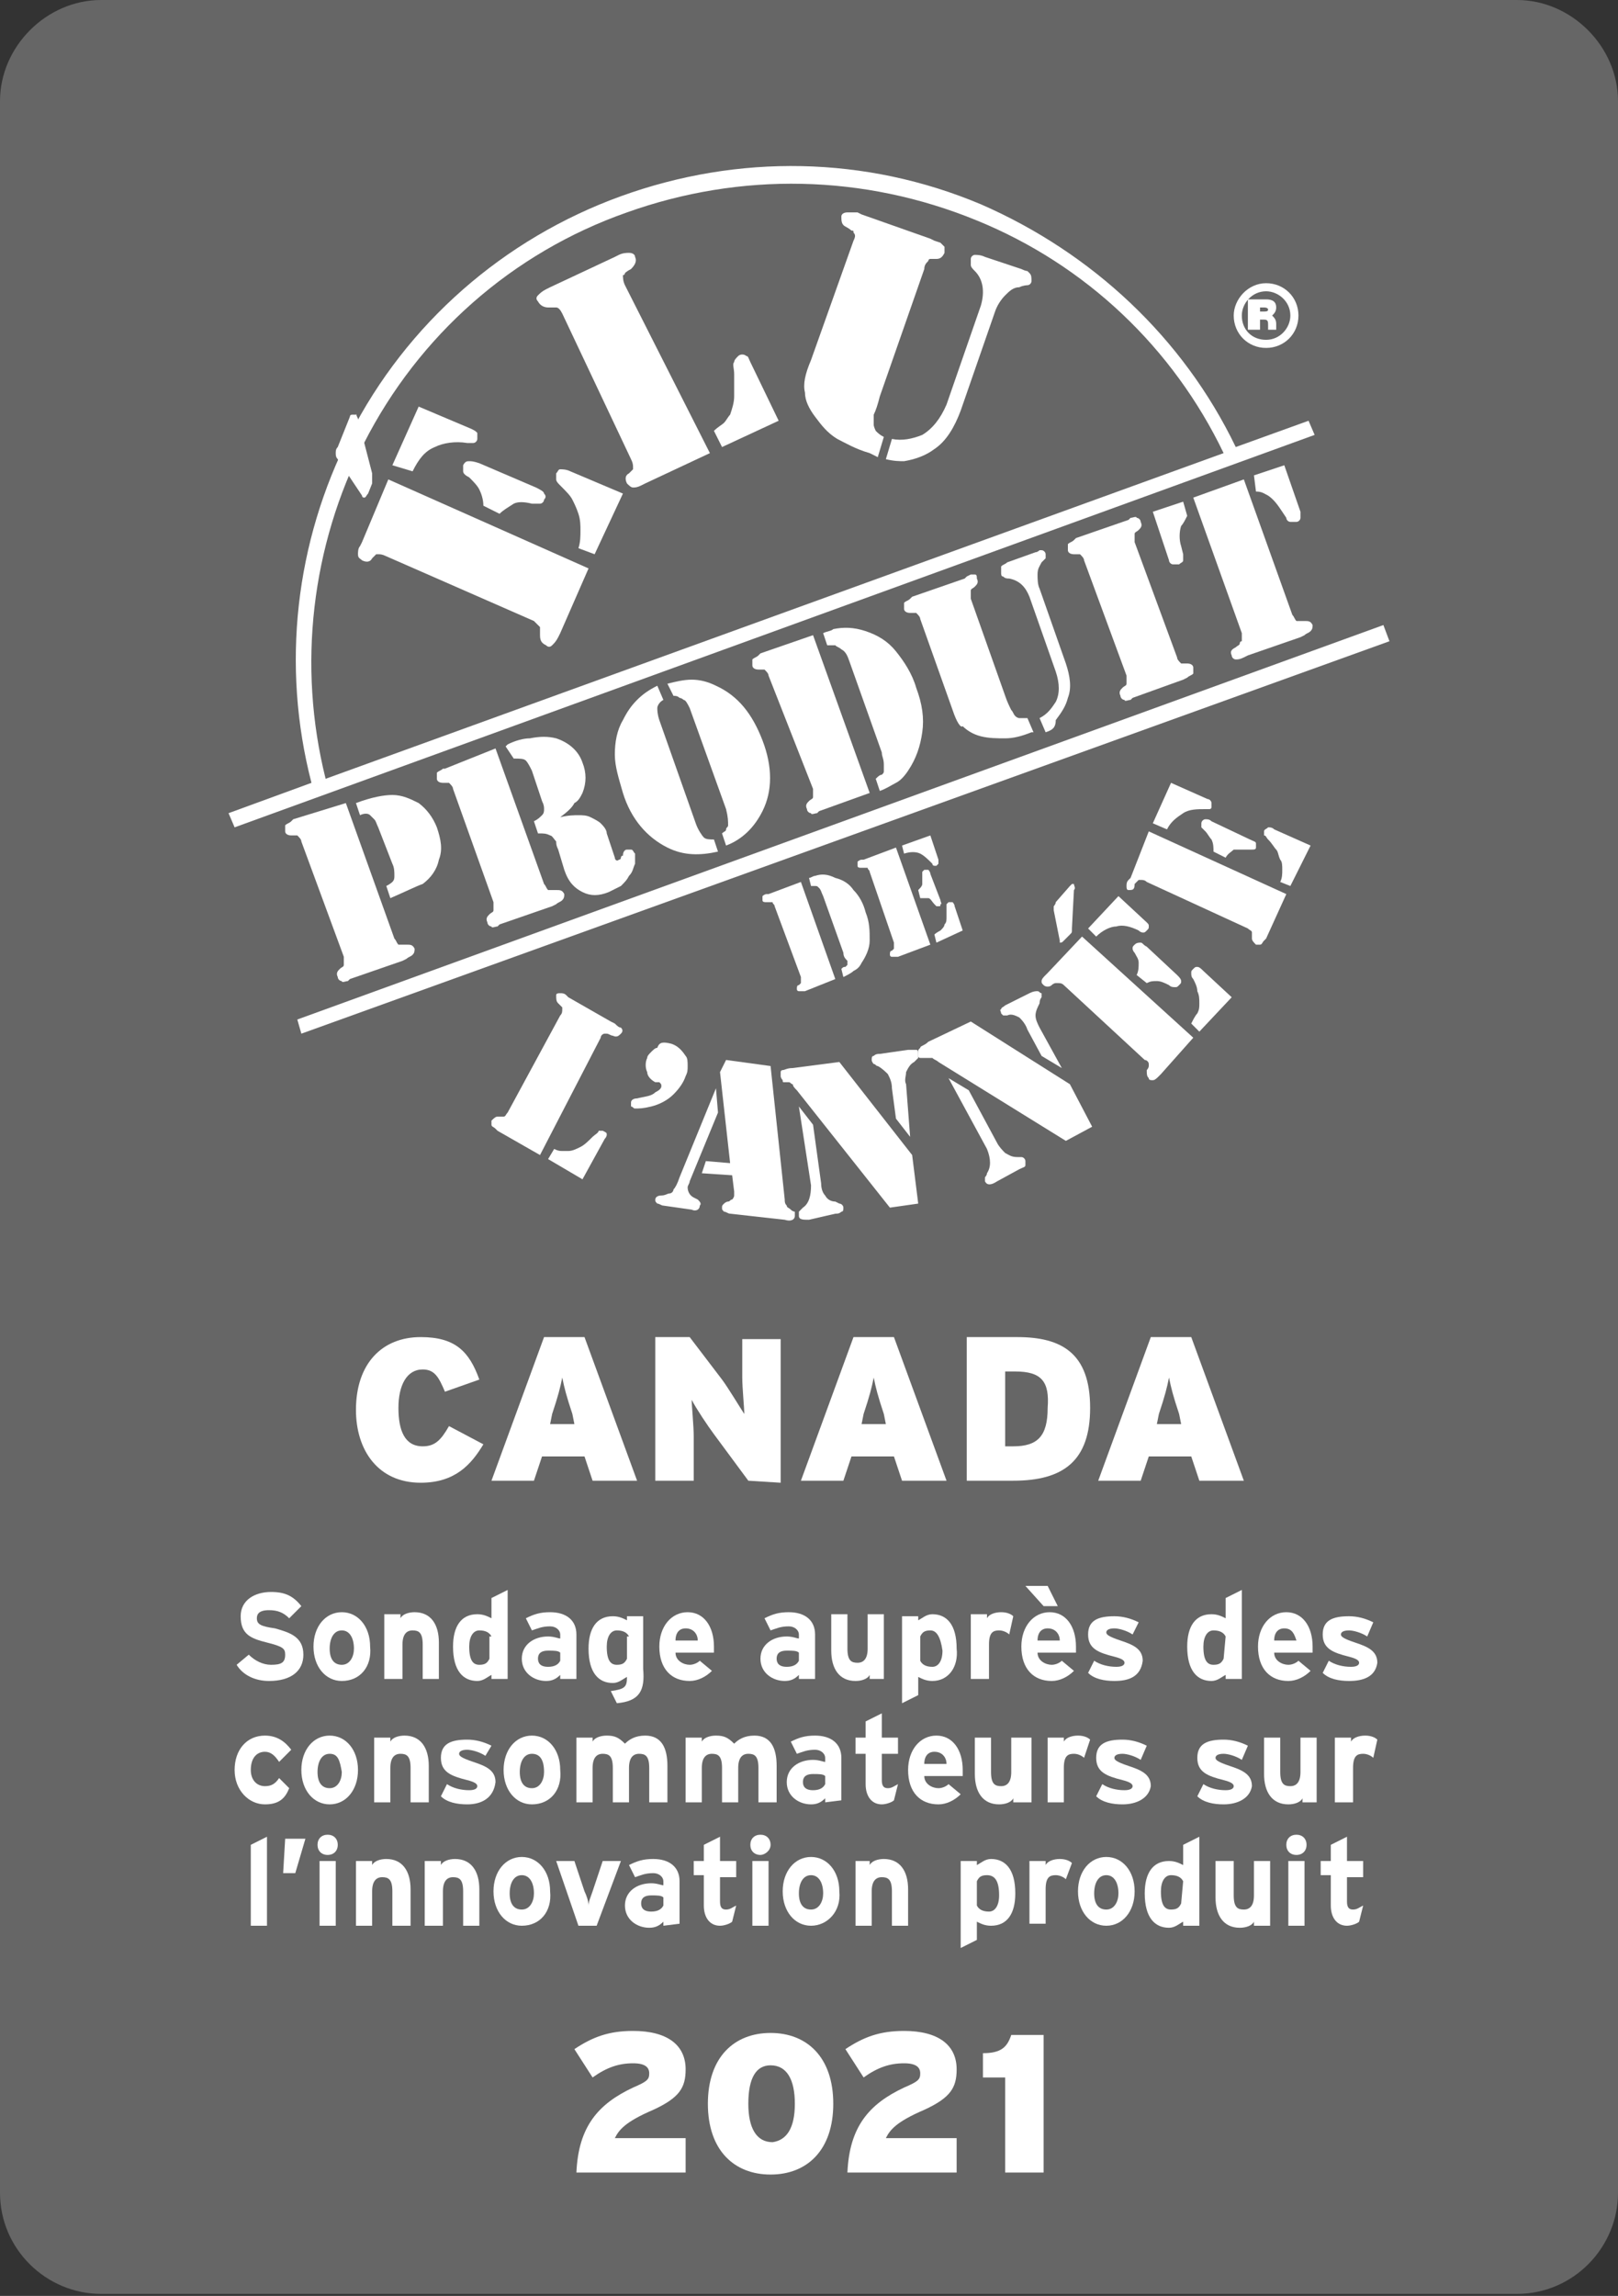 <?xml version="1.0" encoding="UTF-8"?> <svg xmlns="http://www.w3.org/2000/svg" viewBox="0 0 80 113.5"><rect x="0" y="0" width="80" height="113.5" fill="#333333" stroke="none"/><path d="m75 0h-70c-2.7 0-5 2.3-5 5v103.4c0 2.8 2.3 5 5 5h70c2.8 0 5-2.3 5-5v-103.4c0-2.7-2.3-5-5-5z" fill="#666"></path><g fill="#fff"><path d="m61.1 22.1c-2.6-5.4-7.1-9.6-12.6-12-5.7-2.4-12-2.5-17.8-.4s-10.6 6.3-13.4 11.8c-2.7 5.3-3.4 11.4-1.9 17.2l-4.1 1.5.3.7 53.4-19.4-.3-.7zm-43.1-.2c2.7-5.3 7.3-9.4 13-11.4 5.6-2 11.7-1.9 17.3.4 5.4 2.2 9.7 6.3 12.2 11.5l-44.4 16.1c-1.4-5.6-.7-11.5 1.9-16.6z"></path><path d="m14.7 50.4 53.7-19.5.3.8-53.8 19.4z"></path><path d="m62.3 15.2h.2c.2 0 .2.1.2.1 0 .1-.1.1-.2.1h-.2zm-.4 1.1h.4v-.5h.2c.2 0 .2.1.2.3v.2h.4c0-.1 0-.2 0-.3 0-.2-.1-.3-.2-.4.1-.1.2-.2.2-.4 0-.3-.2-.4-.5-.4h-.9v1.5z"></path><path d="m61 15.6c0 .9.7 1.6 1.6 1.6s1.6-.7 1.6-1.6-.7-1.6-1.6-1.6-1.6.8-1.6 1.6zm.4 0c0-.6.5-1.2 1.2-1.2.6 0 1.2.5 1.2 1.2 0 .6-.5 1.2-1.2 1.2s-1.2-.5-1.2-1.2z"></path><path d="m20.8 73.3c-2.1 0-3.2-1.6-3.2-3.6 0-2.3 1.3-3.6 3.2-3.6 1.7 0 2.4.7 2.9 2.1l-1.7.6c-.3-.7-.5-1.1-1.1-1.1-.8 0-1.2.8-1.2 1.9s.3 1.9 1.2 1.9c.6 0 .9-.3 1.3-1l1.7.9c-.6 1-1.4 1.9-3.1 1.9z"></path><path d="m29.3 73.2-.4-1.2h-2.1l-.4 1.2h-2.1l2.6-7.1h2l2.6 7.1zm-1-3.3c-.3-.9-.4-1.3-.5-1.8-.1.5-.2.9-.5 1.8l-.1.5h1.2z"></path><path d="m37 73.2-1.7-2.3c-.3-.4-.9-1.3-1.1-1.7 0 .3.1 1.3.1 1.8v2.2h-1.9v-7.1h1.7l1.6 2.1c.3.4.9 1.4 1.1 1.7 0-.3-.1-1.3-.1-1.8v-1.9h1.9v7.1z"></path><path d="m44.6 73.2-.4-1.2h-2.1l-.4 1.2h-2.1l2.6-7.1h2l2.6 7.1zm-.9-3.3c-.3-.9-.4-1.3-.5-1.8-.1.5-.2.9-.5 1.8l-.1.5h1.2z"></path><path d="m50.1 73.2h-2.3v-7.1h2.5c2.2 0 3.6.8 3.6 3.5 0 2.6-1.3 3.6-3.8 3.6zm.1-5.4h-.5v3.7h.4c1.2 0 1.7-.5 1.7-1.9.1-1.3-.3-1.8-1.6-1.8z"></path><path d="m59.3 73.2-.4-1.2h-2.1l-.4 1.2h-2.1l2.6-7.1h2l2.6 7.1zm-1-3.3c-.3-.9-.4-1.3-.5-1.8-.1.5-.2.9-.5 1.8l-.1.5h1.2z"></path><path d="m17.7 20.7.7 2.7v.2.3l-.2.5c-.1.1-.1.2-.2.2 0 0-.1 0-.1-.1l-1.2-1.8c-.1-.1-.1-.2-.1-.3s0-.2.1-.3l.6-1.5c0-.1.1-.1.1-.1h.2c0-.1 0 0 .1.2zm1.5 3 9.9 4.4-1.4 3.2-.1.2c-.1.2-.2.3-.3.4s-.2.1-.3 0c-.2-.1-.3-.2-.3-.5 0-.2 0-.3 0-.3v-.1c-.1-.1-.2-.2-.3-.3l-7.3-3.2c-.2-.1-.3-.1-.4-.1s-.1 0-.1 0-.1.1-.2.2c-.1.2-.3.2-.5.1-.1-.1-.2-.1-.2-.3 0-.1 0-.3.1-.4l.1-.2zm.2-.7 1.3-2.9 2.6 1.1c.2.1.2.1.3.2v.3c0 .1-.1.2-.2.2s-.2 0-.3 0c-.6-.1-1.2 0-1.6.2-.5.2-.8.6-1.1 1.2zm5.3 2.4-.8-.4c0-.3-.1-.6-.2-.8s-.3-.4-.5-.6c-.2-.1-.3-.2-.3-.3s0-.2 0-.3c.1-.2.2-.2.3-.2s.2 0 .5.1l2.8 1.2c.2.1.4.2.4.3.1.1.1.2 0 .3 0 .1-.1.2-.2.2s-.2 0-.4 0c-.4-.1-.7-.1-.9 0-.3.2-.5.3-.7.5zm4.7 2-.8-.3c.1-.3.1-.6.1-.9 0-.2 0-.5-.1-.8s-.2-.5-.3-.7-.3-.4-.6-.7c-.1-.1-.2-.2-.2-.3s0-.2 0-.3c.1-.1.1-.2.2-.2s.3 0 .5.1l2.6 1.1z"></path><path d="m35.1 22.4-3.2 1.5-.2.1c-.2.1-.3.1-.4.1s-.2-.1-.3-.2c-.1-.2-.1-.4.1-.5.1-.1.2-.2.2-.2v-.1c0-.1 0-.2-.1-.4l-3.4-7.2c-.1-.2-.2-.3-.3-.3h-.1s-.1 0-.3 0-.4-.1-.5-.3c-.1-.1-.1-.2 0-.3s.2-.2.4-.3l.2-.1 3.2-1.5.2-.1c.2-.1.4-.1.5-.1.2 0 .3.1.3.2.1.2 0 .4-.2.6-.2.1-.3.2-.3.2s0 .1-.1.1c0 .1 0 .3.1.5zm.6-.3-.4-.8c.2-.2.4-.3.5-.4s.2-.3.3-.4c.1-.3.2-.6.2-.9 0-.4 0-.7 0-1.1 0-.3-.1-.5 0-.6 0-.1.1-.2.2-.3s.3-.1.4 0c.1 0 .1.1.2.3l1.4 2.9z"></path><path d="m40.1 17.8 2.1-5.9c.1-.2.1-.3 0-.4 0-.1 0-.1-.1-.1 0 0-.1-.1-.3-.2s-.2-.3-.2-.5c0-.1.1-.2.3-.2h.5l.2.1 3.4 1.2.2.1.3.1c.1.1.1.1.2.2v.3c-.1.2-.2.3-.4.3s-.3 0-.3 0-.1 0-.1.1c-.1.1-.2.2-.2.4l-2.2 6.3c-.1.4-.2.7-.3.9v.5c0 .1.1.3.1.3.1.1.2.2.4.3l-.3 1-.4-.2c-.7-.2-1.2-.5-1.6-.7-.5-.3-.8-.7-1.1-1.1s-.5-.8-.5-1.2c-.1-.4 0-.9.3-1.6zm3.7 4.9.3-1c.5.1 1 0 1.5-.2.5-.3.9-.8 1.2-1.5l1.7-4.9c.2-.7.1-1.3-.3-1.7-.1-.1-.2-.2-.2-.3s0-.2 0-.3.1-.2.2-.2.3 0 .5.1l1.8.6c.2.1.3.1.3.1l.1.1c.1.1.1.2.1.4 0 .1-.1.2-.2.2 0 0-.2 0-.4.1-.3 0-.5.2-.7.4s-.4.5-.5.8l-1.7 4.9c-.3.8-.7 1.5-1.3 1.9-.4.3-.9.5-1.5.6-.2 0-.5 0-.9-.1z"></path><path d="m17.1 39.7 2.4 6.7c.1.1.1.2.2.3h.1.3c.2 0 .3 0 .4.2 0 .1 0 .2-.1.3s-.2.1-.3.2l-.2.1-2.6.9-.1.1c-.1 0-.3.1-.3 0-.1 0-.2-.1-.2-.2-.1-.2 0-.3.1-.4s.2-.1.2-.2c0 0 0 0 0-.1s0-.2 0-.3l-2.1-5.7c0-.1-.1-.2-.2-.3h-.1s-.1 0-.2 0c-.2 0-.3-.1-.3-.2s0-.2 0-.3c.1-.1.2-.1.3-.2l.1-.1zm2.2 4.7-.2-.6c.2-.1.3-.2.3-.2.1-.1.1-.2.1-.3 0-.2 0-.4-.1-.6l-.7-1.8c-.1-.2-.1-.3-.2-.4s-.1-.1-.2-.2-.3-.1-.5 0l-.2-.6c.8-.3 1.4-.4 1.8-.4.5 0 .9.2 1.3.4.4.3.7.7.9 1.2.2.6.3 1.1.1 1.6-.1.5-.4.9-.8 1.2-.3.1-.9.4-1.6.7z"></path><path d="m24.5 37 2.4 6.7c.1.1.1.2.2.3h.1.3c.2 0 .3 0 .4.2 0 .1 0 .2-.1.3s-.2.1-.3.2l-.2.1-2.6.9-.1.1c-.1 0-.3.1-.3 0-.1 0-.2-.1-.2-.2-.1-.2 0-.3.1-.4s.2-.1.2-.2c0 0 0 0 0-.1s0-.2 0-.3l-2-5.6c0-.1-.1-.2-.2-.3h-.1s-.1 0-.2 0c-.2 0-.3-.1-.3-.2s0-.2 0-.3c.1-.1.2-.1.3-.2h.1zm3.2 3.4c.4-.1.7-.1.9-.1s.4 0 .6.1.4.2.5.3.3.3.3.5l.4 1.2c0 .1.1.2.2.1 0 0 .1 0 .1-.1 0 0 0-.1.1-.1 0-.2.1-.3.2-.3h.2c.1 0 .1.1.2.2v.5c-.1.2-.1.4-.3.6-.1.2-.2.3-.4.5-.2.1-.4.2-.6.3-.5.2-.9.2-1.3 0s-.7-.5-.9-1.1l-.3-1c-.1-.2-.1-.3-.1-.4-.1-.1-.2-.3-.3-.3-.2-.1-.3-.1-.6-.1l-.2-.6c.2-.1.3-.2.4-.3s.1-.2.1-.3 0-.2-.1-.4l-.5-1.5c-.1-.2-.2-.4-.3-.5s-.3-.1-.6-.1l-.4-.6.1-.1c.4-.2.8-.3 1.1-.3.5-.1.9-.1 1.3 0 .6.2 1.1.6 1.3 1.2.2.5.2 1 0 1.5-.1.2-.2.4-.4.5-.1.2-.3.4-.7.7z"></path><path d="m32.8 34.6c-.2.1-.3.3-.3.4s0 .3.1.6l1.8 5.1c.1.3.3.6.4.7s.3.1.5.1l.2.6c-.9.2-1.7.2-2.5-.2-1-.5-1.8-1.4-2.2-2.7-.2-.7-.4-1.3-.4-1.9s.1-1.2.4-1.7c.2-.4.4-.7.7-1s.6-.5 1-.7zm.5-.2-.3-.6c.4-.1.8-.2 1.2-.2s.8.1 1.2.3c1.1.5 1.8 1.4 2.3 2.7s.5 2.5 0 3.5c-.4.8-1 1.4-1.8 1.7l-.2-.6c.1-.1.2-.1.2-.2s.1-.1.1-.2c0-.2 0-.4-.1-.8l-1.8-5c-.1-.2-.2-.4-.3-.4-.1-.1-.2-.1-.2-.1-.1-.1-.2-.1-.3-.1z"></path><path d="m40.2 31.4 2.8 7.8-2.5.9-.1.1c-.1 0-.3.1-.3 0-.1 0-.2-.1-.2-.2-.1-.2 0-.3.1-.4s.2-.1.2-.2c0 0 0 0 0-.1s0-.2 0-.3l-2.2-5.6c0-.1-.1-.2-.2-.3h-.1s-.1 0-.2 0c-.2 0-.3-.1-.3-.2s0-.2 0-.3c.1-.1.2-.1.3-.2l.1-.1zm3.4 5.8-1.6-4.5c-.1-.3-.2-.5-.4-.6-.1-.1-.2-.1-.3-.2-.1 0-.2 0-.4 0l-.2-.6c.2-.1.4-.1.5-.2.5-.1 1-.1 1.6.1s1.1.5 1.5 1 .8 1.1 1 1.8c.3.8.4 1.5.3 2.2s-.3 1.3-.7 1.9c-.2.3-.4.5-.6.6s-.5.3-.8.4l-.2-.6c.1-.1.2-.2.3-.2.1-.1.1-.1.1-.2s0-.2 0-.3c0-.3-.1-.4-.1-.6z"></path><path d="m47.1 35.1-1.6-4.5c0-.1-.1-.2-.2-.3h-.1s-.1 0-.2 0c-.2 0-.3-.1-.3-.2s0-.2 0-.3c.1-.1.2-.1.3-.2l.1-.1 2.6-.9.1-.1.2-.1h.2c.1 0 .1.1.1.2.1.2 0 .3-.1.4s-.2.1-.2.2v.1.3l1.7 4.8c.1.3.2.5.3.7.1.1.1.2.2.3s.2.1.2.1h.4l.3.7h-.1c-.5.2-.9.3-1.3.3s-.8 0-1.2-.1-.7-.3-.9-.5c-.1.1-.3-.2-.5-.8zm4.6 1.1-.3-.7c.4-.2.6-.5.8-.8.2-.4.2-.9 0-1.5l-1.3-3.7c-.2-.5-.5-.8-1-.9-.1 0-.2 0-.3-.1-.1 0-.1-.1-.1-.2s0-.2 0-.3c.1-.1.2-.1.3-.2l1.4-.5c.1 0 .2-.1.2-.1h.1c.1 0 .2.1.2.2v.2s-.1.1-.2.2c-.1.2-.2.3-.2.6 0 .2 0 .5.1.7l1.3 3.7c.2.6.3 1.2.1 1.7-.1.4-.3.7-.6 1.1 0 .4-.2.5-.5.6z"></path><path d="m58.5 33.6-2.5.9-.1.1c-.1 0-.3.1-.3 0-.1 0-.2-.1-.2-.2-.1-.2 0-.3.1-.4s.2-.1.2-.2c0 0 0 0 0-.1s0-.2 0-.3l-2.1-5.7c0-.1-.1-.2-.2-.3h-.1s-.1 0-.2 0c-.2 0-.3-.1-.3-.2s0-.2 0-.3c.1-.1.2-.1.3-.2l.1-.1 2.6-.9.1-.1c.1 0 .3-.1.3 0 .1 0 .2.1.2.2.1.2 0 .3-.1.4s-.2.1-.2.2v.1.3l2.1 5.7c0 .1.1.2.2.3h.1.2c.2 0 .3.1.3.2v.3c-.1.1-.2.1-.3.2z"></path><path d="m57 25.3 1.5-.5.2.7c-.1.2-.2.4-.3.5-.1.3-.1.7 0 1l.1.4v.3c0 .1-.1.1-.2.2-.1 0-.2 0-.3 0s-.2-.1-.2-.2zm4.5-1.6 2.4 6.7c.1.1.1.2.2.3h.1.3c.2 0 .3 0 .4.2 0 .1 0 .2-.1.3s-.2.1-.3.2l-.2.1-2.6.9-.2.1c-.2.1-.3.1-.4.1s-.2-.1-.2-.2c-.1-.2 0-.3.2-.4.1-.1.2-.1.2-.2 0 0 0-.1.1-.1 0-.1 0-.2 0-.4l-2.4-6.7zm2-.7.8 2.3v.3c0 .1-.1.2-.2.2s-.2 0-.3 0-.2-.1-.2-.2l-.2-.3c-.2-.3-.4-.6-.7-.8-.2-.1-.3-.2-.6-.2l-.1-.8z"></path><path d="m39.6 43.6 1.7 4.8-1.5.6h-.1c-.1 0-.2 0-.2 0-.1 0-.1-.1-.1-.1 0-.1 0-.2.1-.2.1-.1.1-.1.1-.1s0 0 0-.1c0 0 0-.1 0-.2l-1.3-3.5c0-.1-.1-.1-.1-.2 0 0 0 0-.1 0 0 0-.1 0-.2 0s-.2 0-.2-.1 0-.1 0-.2c0 0 .1-.1.2-.1h.1zm2.1 3.5-1-2.8c-.1-.2-.1-.3-.2-.4s-.1-.1-.2-.1-.1 0-.2 0l-.1-.4c.1 0 .2-.1.3-.1.3-.1.6-.1 1 .1.4.1.7.3.9.6.3.3.5.7.6 1.1.2.5.2.9.2 1.4 0 .4-.2.8-.4 1.1-.1.2-.2.3-.4.4-.1.1-.3.2-.5.3l-.1-.4c.1-.1.1-.1.2-.1l.1-.1c0-.1 0-.1 0-.2-.1-.1-.2-.2-.2-.4z"></path><path d="m44.3 41.9 1.7 4.8-1.6.6h-.1c-.1 0-.2 0-.2 0-.1 0-.1-.1-.1-.1 0-.1 0-.2.1-.2.1-.1.1-.1.1-.1s0 0 0-.1c0 0 0-.1 0-.2l-1.2-3.5c0-.1-.1-.1-.1-.2 0 0 0 0-.1 0 0 0-.1 0-.2 0s-.2 0-.2-.1 0-.1 0-.2c0 0 .1-.1.2-.1h.1zm.3-.1 1.4-.5.4 1.2v.2l-.1.1c-.1 0-.1 0-.1 0s-.1 0-.1-.1c-.2-.2-.4-.4-.6-.5s-.5-.1-.8 0zm.9 2.6-.1-.4c.1-.1.2-.2.2-.3s0-.2 0-.4c0-.1 0-.2 0-.2l.1-.1h.2s.1.1.1.2l.5 1.3c0 .1.1.2 0 .2 0 .1 0 .1-.1.1s-.1 0-.1 0l-.1-.1c-.1-.1-.2-.3-.3-.3s-.3 0-.4 0zm.8 2.2-.1-.4c.1-.1.3-.2.3-.2.1-.1.2-.2.2-.3.1-.1.1-.2.1-.4 0-.1 0-.3 0-.4s0-.1 0-.2l.1-.1h.2s.1.1.1.2l.4 1.2z"></path><path d="m26.7 57.1-2.1-1.2-.1-.1c-.1-.1-.2-.1-.2-.2s0-.2 0-.2c.1-.1.2-.2.3-.2h.2.1c.1 0 .1-.1.2-.2l2.6-4.8c.1-.1.1-.2.1-.3v-.1s-.1-.1-.2-.2-.1-.2-.1-.4c0-.1.1-.1.2-.1s.2 0 .3.1l.1.1 2.1 1.2.2.1c.1.1.2.2.3.2.1.1.1.2 0 .3s-.2.2-.4.1c-.1 0-.2-.1-.3-.1h-.1c-.1 0-.2.1-.2.2zm.4.2.3-.5c.2.1.3.1.4.1h.3c.2 0 .4-.1.6-.2s.4-.3.6-.5c.1-.1.3-.2.3-.3h.2c.2.1.2.1.2.2 0 0 0 .1-.1.2l-1.1 2z"></path><path d="m33.2 51.6c.3.1.5.3.7.6.1.1.1.3.1.5s0 .3-.1.5c-.1.3-.3.6-.6.9s-.7.5-1.1.6-.6.1-.8.1c-.1 0-.1-.1-.2-.1 0-.1 0-.1 0-.2s.1-.2.3-.2c.4-.1.7-.1.9-.3.2-.1.3-.2.3-.3s0-.1-.1-.2h-.1-.1c-.2-.1-.4-.3-.4-.5-.1-.2-.1-.5 0-.7 0-.1.1-.2.2-.3s.2-.2.3-.2c.1-.3.3-.3.7-.2z"></path><path d="m35.4 53.8.1 1.2-1.4 3.4c0 .1-.1.2-.1.3 0 .2.1.4.3.5l.2.1c.1.1.2.2.1.3 0 .2-.2.3-.4.2l-1.4-.2c-.1 0-.2-.1-.3-.1-.1-.1-.1-.1-.1-.2s.1-.2.3-.2.3-.1.4-.1.2-.1.2-.2c.1-.1.2-.3.3-.6zm.5-1.4 2.2.3.7 6.6c0 .1 0 .2.1.3 0 .1.1.1.2.2s.2.1.2.1v.2c0 .2-.2.3-.5.2l-2.7-.3c-.1 0-.2-.1-.3-.1-.1-.1-.1-.1-.1-.2s0-.1.1-.2c0 0 .1-.1.2-.1s.1-.1.2-.1c0 0 .1-.1.1-.2s0-.1 0-.2l-.1-.8-1.5-.1.2-.6 1.2.1-.5-4.5z"></path><path d="m41.5 52.5 3.6 4.6.3 2.4-1.4.2-4.6-5.8c-.1-.1-.2-.2-.2-.3-.1 0-.1-.1-.2-.1h-.2c-.1 0-.1 0-.1-.1 0 0-.1-.1-.1-.2s0-.1 0-.2.1-.1.1-.1c.1 0 .2-.1.5-.1zm-2 2.2.7.9.4 2.9c0 .3.1.5.2.6.1.2.3.3.5.3l.2.1c.1 0 .2.1.2.2s0 .2-.1.2c-.1.1-.2.1-.3.1l-1.3.3c-.3 0-.5 0-.5-.2 0-.1 0-.1 0-.2 0 0 .1-.1.2-.2.3-.2.4-.6.4-1.1zm5.5 1.5-.7-.9-.2-1.5c0-.3-.1-.5-.2-.7-.1-.1-.3-.3-.5-.4-.1 0-.1-.1-.2-.1 0 0-.1-.1-.1-.2s0-.2.1-.2c.1-.1.2-.1.3-.1l1.4-.2h.4c.1 0 .1.1.1.2v.2s-.1.1-.2.2c-.2.1-.3.3-.4.5 0 .2-.1.4 0 .6z"></path><path d="m48 50.5 4.9 3.1 1.1 2.1-1.3.7-6.3-3.9c-.1-.1-.2-.1-.3-.2-.1 0-.1 0-.2 0h-.2c-.1 0-.1 0-.2 0s-.1-.1-.1-.1c0-.1 0-.1 0-.2s0-.1.1-.2c0-.1.2-.1.4-.3zm-1.1 2.8 1 .6 1.4 2.6c.1.2.3.4.4.5.2.1.3.2.6.2h.2c.1 0 .2.1.2.2v.2c0 .1-.1.1-.3.2l-1.1.6c-.3.2-.5.2-.6 0 0-.1 0-.1 0-.2 0 0 .1-.1.1-.2.2-.3.2-.7 0-1.2zm5.6-.5-1-.6-.7-1.3c-.1-.3-.3-.5-.4-.6-.2-.1-.4-.2-.6-.1-.1 0-.2 0-.2 0l-.1-.1c0-.1-.1-.2 0-.2 0-.1.1-.1.2-.2l1.2-.6c.2-.1.3-.1.4-.1s.1.1.2.1v.2s-.1.1-.1.3c-.1.2-.2.4-.2.6s.1.4.2.6z"></path><path d="m53.5 46.3 5.5 5-1.6 1.8-.1.1c-.1.1-.2.2-.3.2s-.2 0-.2-.1c-.1-.1-.1-.2-.1-.4.1-.1.1-.2.1-.2s0 0 0-.1-.1-.2-.2-.2l-4-3.7c-.1-.1-.2-.1-.3-.1h-.1s-.1 0-.2.1-.3.1-.4 0-.1-.1-.1-.2.1-.2.2-.3l.1-.1zm-.4-2.3-.1 1.9v.1c0 .1 0 .1-.1.2l-.3.3c-.1.1-.1.1-.2.1 0 0 0 0 0-.1l-.3-1.5c0-.1 0-.2 0-.2s.1-.1.1-.2l.7-.8.1-.1h.1c0 .1.1.2 0 .3zm.7 1.9 1.5-1.6 1.4 1.3c.1.1.1.1.1.2s0 .1-.1.2-.1.1-.2.1c0 0-.1 0-.2-.1-.4-.2-.8-.3-1.1-.2-.3 0-.7.2-1 .5zm2.9 2.7-.5-.4c.1-.2.1-.4.1-.6s-.1-.3-.2-.5c-.1-.1-.1-.2-.1-.2 0-.1 0-.1.1-.2s.2-.1.3-.1.1.1.3.2l1.5 1.4c.1.1.2.2.2.3s0 .1-.1.2-.1.1-.2.1-.2 0-.3-.1c-.2-.1-.4-.2-.6-.2s-.3 0-.5.1zm2.6 2.4-.4-.4c.1-.2.2-.4.3-.5.1-.2.1-.3.1-.5s0-.4-.1-.6c0-.2-.1-.4-.2-.6-.1-.1-.1-.2-.1-.3s0-.1.1-.2.1-.1.2-.1.2.1.3.2l1.4 1.3z"></path><path d="m56.8 41.1 6.8 3.1-1 2.2-.1.1c-.1.1-.1.2-.2.2s-.2 0-.2 0c-.1-.1-.2-.2-.2-.3s0-.2 0-.2 0 0 0-.1-.1-.1-.2-.2l-5-2.3c-.1-.1-.2-.1-.3-.1h-.1s-.1.1-.2.2c0 .3-.1.3-.3.3-.1 0-.1-.1-.1-.2s0-.2.1-.3l.1-.1zm.2-.4.9-2 1.8.8c.1 0 .2.1.2.2v.2c0 .1-.1.1-.1.1s-.1 0-.2 0c-.4 0-.8 0-1.1.2s-.6.4-.8.8zm3.6 1.7-.6-.3c0-.2 0-.4-.1-.6-.1-.1-.2-.3-.3-.4s-.2-.2-.2-.2c0-.1 0-.1 0-.2s.1-.2.2-.2.2 0 .3.1l1.9.9c.2.1.3.1.3.2v.2c0 .1-.1.1-.2.1s-.2 0-.3 0c-.3 0-.5 0-.6 0-.1.1-.3.2-.4.4zm3.2 1.4-.5-.2c.1-.2.1-.4.1-.6s0-.4-.1-.5c-.1-.2-.1-.4-.2-.5s-.2-.3-.4-.5c-.1-.1-.1-.2-.2-.2 0-.1 0-.1 0-.2s.1-.1.2-.2c.1 0 .2 0 .3.1l1.8.8z"></path><path d="m13.3 83.1c-.7 0-1.3-.3-1.6-.8l.6-.5c.3.3.7.5 1.1.5.5 0 .7-.1.7-.5 0-.3-.1-.4-.9-.6s-1.3-.4-1.3-1.3c0-.8.7-1.2 1.5-1.2.7 0 1.1.2 1.5.7l-.6.6c-.3-.3-.6-.4-1-.4-.5 0-.6.2-.6.4 0 .3.2.4.9.5.7.2 1.4.4 1.4 1.3 0 .8-.6 1.3-1.7 1.3z"></path><path d="m16.9 83.1c-.8 0-1.4-.7-1.4-1.7s.6-1.7 1.4-1.7 1.4.7 1.4 1.7c.1 1-.5 1.7-1.4 1.7zm0-2.5c-.4 0-.6.4-.6.9s.2.8.6.8.6-.4.6-.8c0-.5-.2-.9-.6-.9z"></path><path d="m20.9 83v-1.7c0-.6-.2-.7-.5-.7s-.5.2-.5.7v1.7h-.9v-3.2h.8v.2c.1-.2.4-.3.7-.3.8 0 1.2.6 1.2 1.5v1.8z"></path><path d="m24.3 83v-.2c-.2.1-.4.3-.7.3-.7 0-1.2-.5-1.2-1.7 0-1 .4-1.6 1.2-1.6.3 0 .5.1.7.2v-1l.8-.4v4.4zm0-2.1c-.1-.2-.3-.3-.6-.3s-.5.3-.5.8c0 .7.2.9.5.9s.4-.1.5-.3v-1.1z"></path><path d="m27.7 83v-.2c-.2.2-.4.3-.7.3-.6 0-1.2-.4-1.2-1.1s.6-1.1 1.3-1.1c.3 0 .5.1.6.1v-.2c0-.2-.2-.4-.5-.4-.4 0-.6.1-.9.2l-.3-.6c.4-.2.7-.3 1.2-.3.8 0 1.3.4 1.3 1.1v2.2zm0-1.3c-.1-.1-.3-.1-.6-.1s-.5.1-.5.4c0 .2.1.4.5.4.3 0 .5-.1.6-.3z"></path><path d="m30.5 84.2-.3-.6c.7-.1.8-.2.8-.7-.2.1-.4.3-.7.3-.7 0-1.2-.5-1.2-1.7 0-1 .4-1.6 1.2-1.6.3 0 .5.1.7.2v-.2h.8v2.6c.1 1.1-.2 1.6-1.3 1.7zm.6-3.3c-.1-.2-.3-.3-.6-.3s-.5.3-.5.8c0 .7.2.9.5.9s.4-.1.5-.3v-1.1z"></path><path d="m35.3 81.7h-1.9c0 .4.4.6.7.6.2 0 .4-.1.5-.2l.6.5c-.3.3-.7.5-1.1.5-.9 0-1.5-.6-1.5-1.7 0-1 .6-1.7 1.4-1.7s1.3.7 1.3 1.7zm-1.4-1.2c-.3 0-.5.2-.5.6h1.1c0-.3-.2-.6-.6-.6z"></path><path d="m39.5 83v-.2c-.2.2-.4.3-.7.3-.6 0-1.2-.4-1.2-1.1s.6-1.1 1.3-1.1c.3 0 .5.1.6.1v-.2c0-.2-.2-.4-.5-.4-.4 0-.6.1-.9.2l-.3-.6c.4-.2.7-.3 1.2-.3.8 0 1.3.4 1.3 1.1v2.2zm0-1.3c-.1-.1-.3-.1-.6-.1s-.5.1-.5.4c0 .2.1.4.5.4.3 0 .5-.1.6-.3z"></path><path d="m43 83v-.2c-.1.2-.4.3-.7.3-.8 0-1.2-.6-1.2-1.5v-1.8h.8v1.7c0 .6.2.7.5.7s.5-.2.5-.7v-1.7h.8v3.2z"></path><path d="m46.1 83.1c-.3 0-.5-.1-.7-.2v.9l-.8.4v-4.3h.8v.2c.2-.1.4-.3.7-.3.7 0 1.2.5 1.2 1.7.1.9-.4 1.6-1.2 1.6zm-.1-2.5c-.3 0-.4.1-.5.3v1.2c.1.2.3.3.6.3s.5-.3.5-.8c-.1-.7-.3-1-.6-1z"></path><path d="m49.9 80.8c-.1-.1-.3-.2-.5-.2-.3 0-.5.1-.5.7v1.7h-.9v-3.2h.8v.2c.1-.2.4-.3.7-.3s.5.1.6.2z"></path><path d="m53.2 81.7h-1.9c0 .4.4.6.7.6.2 0 .4-.1.5-.2l.6.5c-.3.3-.7.5-1.1.5-.9 0-1.5-.6-1.5-1.7 0-1 .6-1.7 1.4-1.7s1.3.7 1.3 1.7zm-1.6-2.3-.9-1h1.1l.5 1zm.2 1.1c-.3 0-.5.2-.5.6h1.1c0-.3-.2-.6-.6-.6z"></path><path d="m55.1 83.1c-.5 0-1-.1-1.3-.4l.3-.6c.3.2.7.3 1.1.3.3 0 .4-.1.4-.2s-.1-.2-.5-.3c-.8-.2-1.3-.4-1.3-1.1s.5-.9 1.3-.9c.4 0 .8.1 1.2.3l-.3.6c-.3-.2-.7-.3-.9-.3-.3 0-.4.1-.4.2s.1.2.7.4 1.1.4 1.1 1c-.1.8-.7 1-1.4 1z"></path><path d="m60.6 83v-.2c-.2.1-.4.3-.7.3-.7 0-1.2-.5-1.2-1.7 0-1 .4-1.6 1.2-1.6.3 0 .5.1.7.2v-1l.8-.4v4.4zm0-2.1c-.1-.2-.3-.3-.6-.3s-.5.3-.5.8c0 .7.2.9.5.9s.4-.1.5-.3z"></path><path d="m64.9 81.7h-1.9c0 .4.4.6.7.6.2 0 .4-.1.5-.2l.6.5c-.3.3-.7.5-1.1.5-.9 0-1.5-.6-1.5-1.7 0-1 .6-1.7 1.4-1.7s1.3.7 1.3 1.7zm-1.4-1.2c-.3 0-.5.2-.5.6h1.1c-.1-.3-.2-.6-.6-.6z"></path><path d="m66.7 83.1c-.5 0-1-.1-1.3-.4l.3-.6c.3.2.7.3 1.1.3.3 0 .4-.1.4-.2s-.1-.2-.5-.3c-.8-.2-1.3-.4-1.3-1.1s.5-.9 1.3-.9c.4 0 .8.1 1.2.3l-.3.7c-.3-.2-.7-.3-.9-.3-.3 0-.4.1-.4.2s.1.2.7.4 1.1.4 1.1 1c-.1.7-.7.9-1.4.9z"></path><path d="m13.1 89.2c-.8 0-1.5-.7-1.5-1.7s.6-1.7 1.5-1.7c.6 0 1 .3 1.3.7l-.6.6c-.2-.3-.4-.5-.7-.5-.4 0-.7.3-.7.9 0 .5.3.8.7.8.3 0 .5-.1.7-.4l.5.5c-.2.5-.5.8-1.2.8z"></path><path d="m16.3 89.2c-.8 0-1.4-.7-1.4-1.7s.6-1.7 1.4-1.7 1.4.7 1.4 1.7-.6 1.7-1.4 1.7zm0-2.5c-.4 0-.6.4-.6.9s.2.8.6.8.6-.4.6-.8c-.1-.6-.2-.9-.6-.9z"></path><path d="m20.3 89.1v-1.7c0-.6-.2-.7-.5-.7s-.5.2-.5.7v1.7h-.8v-3.2h.8v.2c.1-.2.4-.3.7-.3.8 0 1.2.6 1.2 1.5v1.8z"></path><path d="m23.1 89.2c-.5 0-1-.1-1.3-.4l.3-.6c.3.2.7.3 1.1.3.3 0 .4-.1.4-.2s-.1-.2-.5-.3c-.8-.2-1.3-.4-1.3-1.1s.5-.9 1.3-.9c.4 0 .8.1 1.2.3l-.3.5c-.3-.2-.7-.3-.9-.3-.3 0-.4.1-.4.2s.1.2.7.4 1.1.4 1.1 1c-.1.8-.7 1.1-1.4 1.1z"></path><path d="m26.3 89.2c-.8 0-1.4-.7-1.4-1.7s.6-1.7 1.4-1.7 1.4.7 1.4 1.7c.1 1-.5 1.7-1.4 1.7zm0-2.5c-.4 0-.6.4-.6.9s.2.8.6.8.6-.4.6-.8c0-.6-.2-.9-.6-.9z"></path><path d="m32.1 89.1v-1.7c0-.6-.2-.7-.5-.7s-.5.2-.5.7v1.7h-.8v-1.7c0-.6-.2-.7-.5-.7s-.5.2-.5.7v1.7h-.8v-3.2h.8v.2c.1-.2.4-.3.7-.3.4 0 .6.1.9.4.2-.2.5-.4 1-.4.8 0 1.1.6 1.1 1.5v1.8z"></path><path d="m37.5 89.1v-1.7c0-.6-.2-.7-.5-.7s-.5.2-.5.7v1.7h-.8v-1.7c0-.6-.2-.7-.5-.7s-.5.2-.5.7v1.7h-.8v-3.2h.8v.2c.1-.2.4-.3.7-.3.4 0 .6.1.9.4.2-.2.5-.4 1-.4.8 0 1.1.6 1.1 1.5v1.8z"></path><path d="m40.8 89.1v-.2c-.2.2-.4.3-.7.3-.6 0-1.2-.4-1.2-1.1s.6-1.1 1.3-1.1c.3 0 .5.1.6.1v-.2c0-.2-.2-.4-.5-.4-.4 0-.6.1-.9.2l-.3-.6c.4-.2.7-.3 1.2-.3.8 0 1.3.4 1.3 1.1v2.1zm0-1.3c-.1-.1-.3-.1-.6-.1s-.5.1-.5.4c0 .2.1.4.5.4.3 0 .5-.1.6-.3z"></path><path d="m44.2 89c-.1.1-.4.2-.6.2-.5 0-.8-.4-.8-1v-1.5h-.5v-.8h.5v-.8l.8-.4v1.2h.8v.8h-.8v1.3c0 .3.1.4.3.4s.3-.1.5-.2z"></path><path d="m47.6 87.8h-1.9c0 .4.4.6.7.6.2 0 .4-.1.5-.2l.6.5c-.3.3-.7.5-1.1.5-.9 0-1.5-.6-1.5-1.7 0-1 .6-1.7 1.4-1.7s1.3.7 1.3 1.7zm-1.4-1.2c-.3 0-.5.2-.5.6h1.1c0-.3-.2-.6-.6-.6z"></path><path d="m50.1 89.1v-.2c-.1.2-.4.3-.7.3-.8 0-1.2-.6-1.2-1.5v-1.8h.8v1.7c0 .6.2.7.5.7s.5-.2.5-.7v-1.7h1v3.2z"></path><path d="m53.6 86.9c-.1-.1-.3-.2-.5-.2-.3 0-.5.1-.5.7v1.7h-.8v-3.2h.8v.2c.1-.2.4-.3.7-.3s.5.1.6.2z"></path><path d="m55.5 89.2c-.5 0-1-.1-1.3-.4l.3-.6c.3.2.7.3 1.1.3.3 0 .4-.1.4-.2s-.1-.2-.5-.3c-.8-.2-1.3-.4-1.3-1.1s.5-.9 1.3-.9c.4 0 .8.1 1.2.3l-.3.7c-.3-.2-.7-.3-.9-.3-.3 0-.4.1-.4.2s.1.2.7.4 1.1.4 1.1 1c-.1.6-.7.9-1.4.9z"></path><path d="m60.5 89.2c-.5 0-1-.1-1.3-.4l.3-.6c.3.2.7.3 1.1.3.3 0 .4-.1.4-.2s-.1-.2-.5-.3c-.8-.2-1.3-.4-1.3-1.1s.5-.9 1.3-.9c.4 0 .8.1 1.2.3l-.3.7c-.3-.2-.7-.3-.9-.3-.3 0-.4.1-.4.2s.1.2.7.4 1.1.4 1.1 1c-.1.6-.7.9-1.4.9z"></path><path d="m64.4 89.1v-.2c-.1.2-.4.3-.7.3-.8 0-1.2-.6-1.2-1.5v-1.8h.8v1.7c0 .6.2.7.5.7s.5-.2.5-.7v-1.7h.8v3.2z"></path><path d="m67.9 86.9c-.1-.1-.3-.2-.5-.2-.3 0-.5.1-.5.7v1.7h-.9v-3.2h.8v.2c.1-.2.4-.3.7-.3s.5.1.6.2z"></path><path d="m12.4 95.2v-4l.8-.4v4.4z"></path><path d="m14.6 92.6h-.6l.1-1.7h1z"></path><path d="m16.2 91.7c-.3 0-.5-.2-.5-.5s.2-.5.5-.5.5.2.5.5-.2.5-.5.5zm-.4 3.5v-3.2h.8v3.2z"></path><path d="m19.4 95.2v-1.7c0-.6-.2-.7-.5-.7s-.5.2-.5.7v1.7h-.8v-3.2h.8v.2c.1-.2.4-.3.7-.3.8 0 1.2.6 1.2 1.5v1.8z"></path><path d="m22.9 95.2v-1.7c0-.6-.2-.7-.5-.7s-.5.2-.5.7v1.7h-.9v-3.2h.8v.2c.1-.2.4-.3.7-.3.8 0 1.2.6 1.2 1.5v1.8z"></path><path d="m25.8 95.2c-.8 0-1.4-.7-1.4-1.7s.6-1.7 1.4-1.7 1.4.7 1.4 1.7c.1 1-.5 1.7-1.4 1.7zm0-2.5c-.4 0-.6.4-.6.9s.2.8.6.8.6-.4.6-.8c0-.5-.2-.9-.6-.9z"></path><path d="m29.5 95.2h-.9l-1.1-3.2h.9l.5 1.5c.1.2.2.5.2.7 0-.2.1-.4.2-.7l.5-1.5h.9z"></path><path d="m32.8 95.2v-.2c-.2.2-.4.3-.7.3-.6 0-1.2-.4-1.2-1.1s.6-1.1 1.3-1.1c.3 0 .5.1.6.1v-.2c0-.2-.2-.4-.5-.4-.4 0-.6.1-.9.2l-.3-.6c.4-.2.7-.3 1.2-.3.8 0 1.3.4 1.3 1.1v2.1zm0-1.4c-.1-.1-.3-.1-.6-.1s-.5.1-.5.4c0 .2.1.4.5.4.3 0 .5-.1.6-.3z"></path><path d="m36.2 95c-.1.1-.4.2-.6.2-.5 0-.8-.4-.8-1v-1.5h-.5v-.7h.5v-.8l.8-.4v1.2h.8v.8h-.8v1.2c0 .3.1.4.3.4s.3-.1.5-.2z"></path><path d="m37.6 91.7c-.3 0-.5-.2-.5-.5s.2-.5.5-.5.5.2.5.5-.3.5-.5.5zm-.4 3.5v-3.2h.8v3.2z"></path><path d="m40.1 95.2c-.8 0-1.4-.7-1.4-1.7s.6-1.7 1.4-1.7 1.4.7 1.4 1.7c.1 1-.6 1.7-1.4 1.7zm0-2.5c-.4 0-.6.4-.6.9s.2.8.6.8.6-.4.6-.8c0-.5-.2-.9-.6-.9z"></path><path d="m44.1 95.2v-1.7c0-.6-.2-.7-.5-.7s-.5.2-.5.7v1.7h-.8v-3.2h.7v.2c.1-.2.4-.3.7-.3.8 0 1.2.6 1.2 1.5v1.8z"></path><path d="m49 95.2c-.3 0-.5-.1-.7-.2v.9l-.8.4v-4.3h.8v.2c.2-.1.4-.3.7-.3.7 0 1.2.5 1.2 1.7 0 1-.4 1.6-1.2 1.6zm-.2-2.5c-.3 0-.4.1-.5.3v1.2c.1.2.3.3.6.3s.5-.3.5-.8c0-.7-.2-1-.6-1z"></path><path d="m52.7 92.9c-.1-.1-.3-.2-.5-.2-.3 0-.5.1-.5.7v1.7h-.8v-3.1h.8v.2c.1-.2.4-.3.7-.3s.5.1.6.2z"></path><path d="m54.7 95.2c-.8 0-1.4-.7-1.4-1.7s.6-1.7 1.4-1.7 1.4.7 1.4 1.7-.6 1.7-1.4 1.7zm0-2.5c-.4 0-.6.4-.6.9s.2.8.6.8.6-.4.6-.8c0-.5-.2-.9-.6-.9z"></path><path d="m58.5 95.2v-.2c-.2.1-.4.3-.7.3-.7 0-1.2-.5-1.2-1.7 0-1 .4-1.6 1.2-1.6.3 0 .5.1.7.2v-1l.8-.4v4.4zm0-2.2c-.1-.2-.3-.3-.6-.3s-.5.3-.5.8c0 .7.2.9.5.9s.4-.1.5-.3z"></path><path d="m62 95.2v-.2c-.1.2-.4.3-.7.3-.8 0-1.2-.6-1.2-1.5v-1.8h.9v1.7c0 .6.2.7.5.7s.5-.2.5-.7v-1.7h.8v3.2z"></path><path d="m64.1 91.7c-.3 0-.5-.2-.5-.5s.2-.5.5-.5.5.2.5.5-.2.5-.5.5zm-.4 3.5v-3.2h.8v3.2z"></path><path d="m67.2 95c-.1.1-.4.2-.6.2-.5 0-.8-.4-.8-1v-1.5h-.5v-.7h.5v-.8l.8-.4v1.2h.8v.8h-.8v1.2c0 .3.1.4.3.4s.3-.1.5-.2z"></path><path d="m34.1 107.4h-5.6c.1-2.3 1.1-3.4 2.8-4.2.7-.3.8-.4.8-.7s-.2-.5-.8-.5c-.7 0-1.3.2-2 .7l-.9-1.4c.9-.6 1.7-.9 2.9-.9 1.7 0 2.6.7 2.6 1.9 0 .9-.3 1.4-1.6 2-1.4.6-1.7 1-1.9 1.4h3.5v1.7z"></path><path d="m41.2 104c0 2.3-1.3 3.5-3.1 3.5s-3.1-1.2-3.1-3.5 1.3-3.5 3.1-3.5 3.1 1.2 3.1 3.5zm-1.9 0c0-1.2-.4-1.9-1.2-1.9-.7 0-1.1.6-1.1 1.9 0 1.2.4 1.9 1.2 1.9.7-.1 1.1-.7 1.1-1.9z"></path><path d="m47.5 107.4h-5.6c.1-2.3 1.1-3.4 2.8-4.2.7-.3.8-.4.8-.7s-.2-.5-.8-.5c-.7 0-1.3.2-2 .7l-.9-1.4c.9-.6 1.7-.9 2.9-.9 1.7 0 2.6.7 2.6 1.9 0 .9-.3 1.4-1.6 2-1.4.6-1.7 1-1.9 1.4h3.5v1.7z"></path><path d="m51.5 107.4h-1.8v-4.7h-1.1v-1.2c.9 0 1.2-.3 1.4-.9h1.6v6.8z"></path></g></svg> 